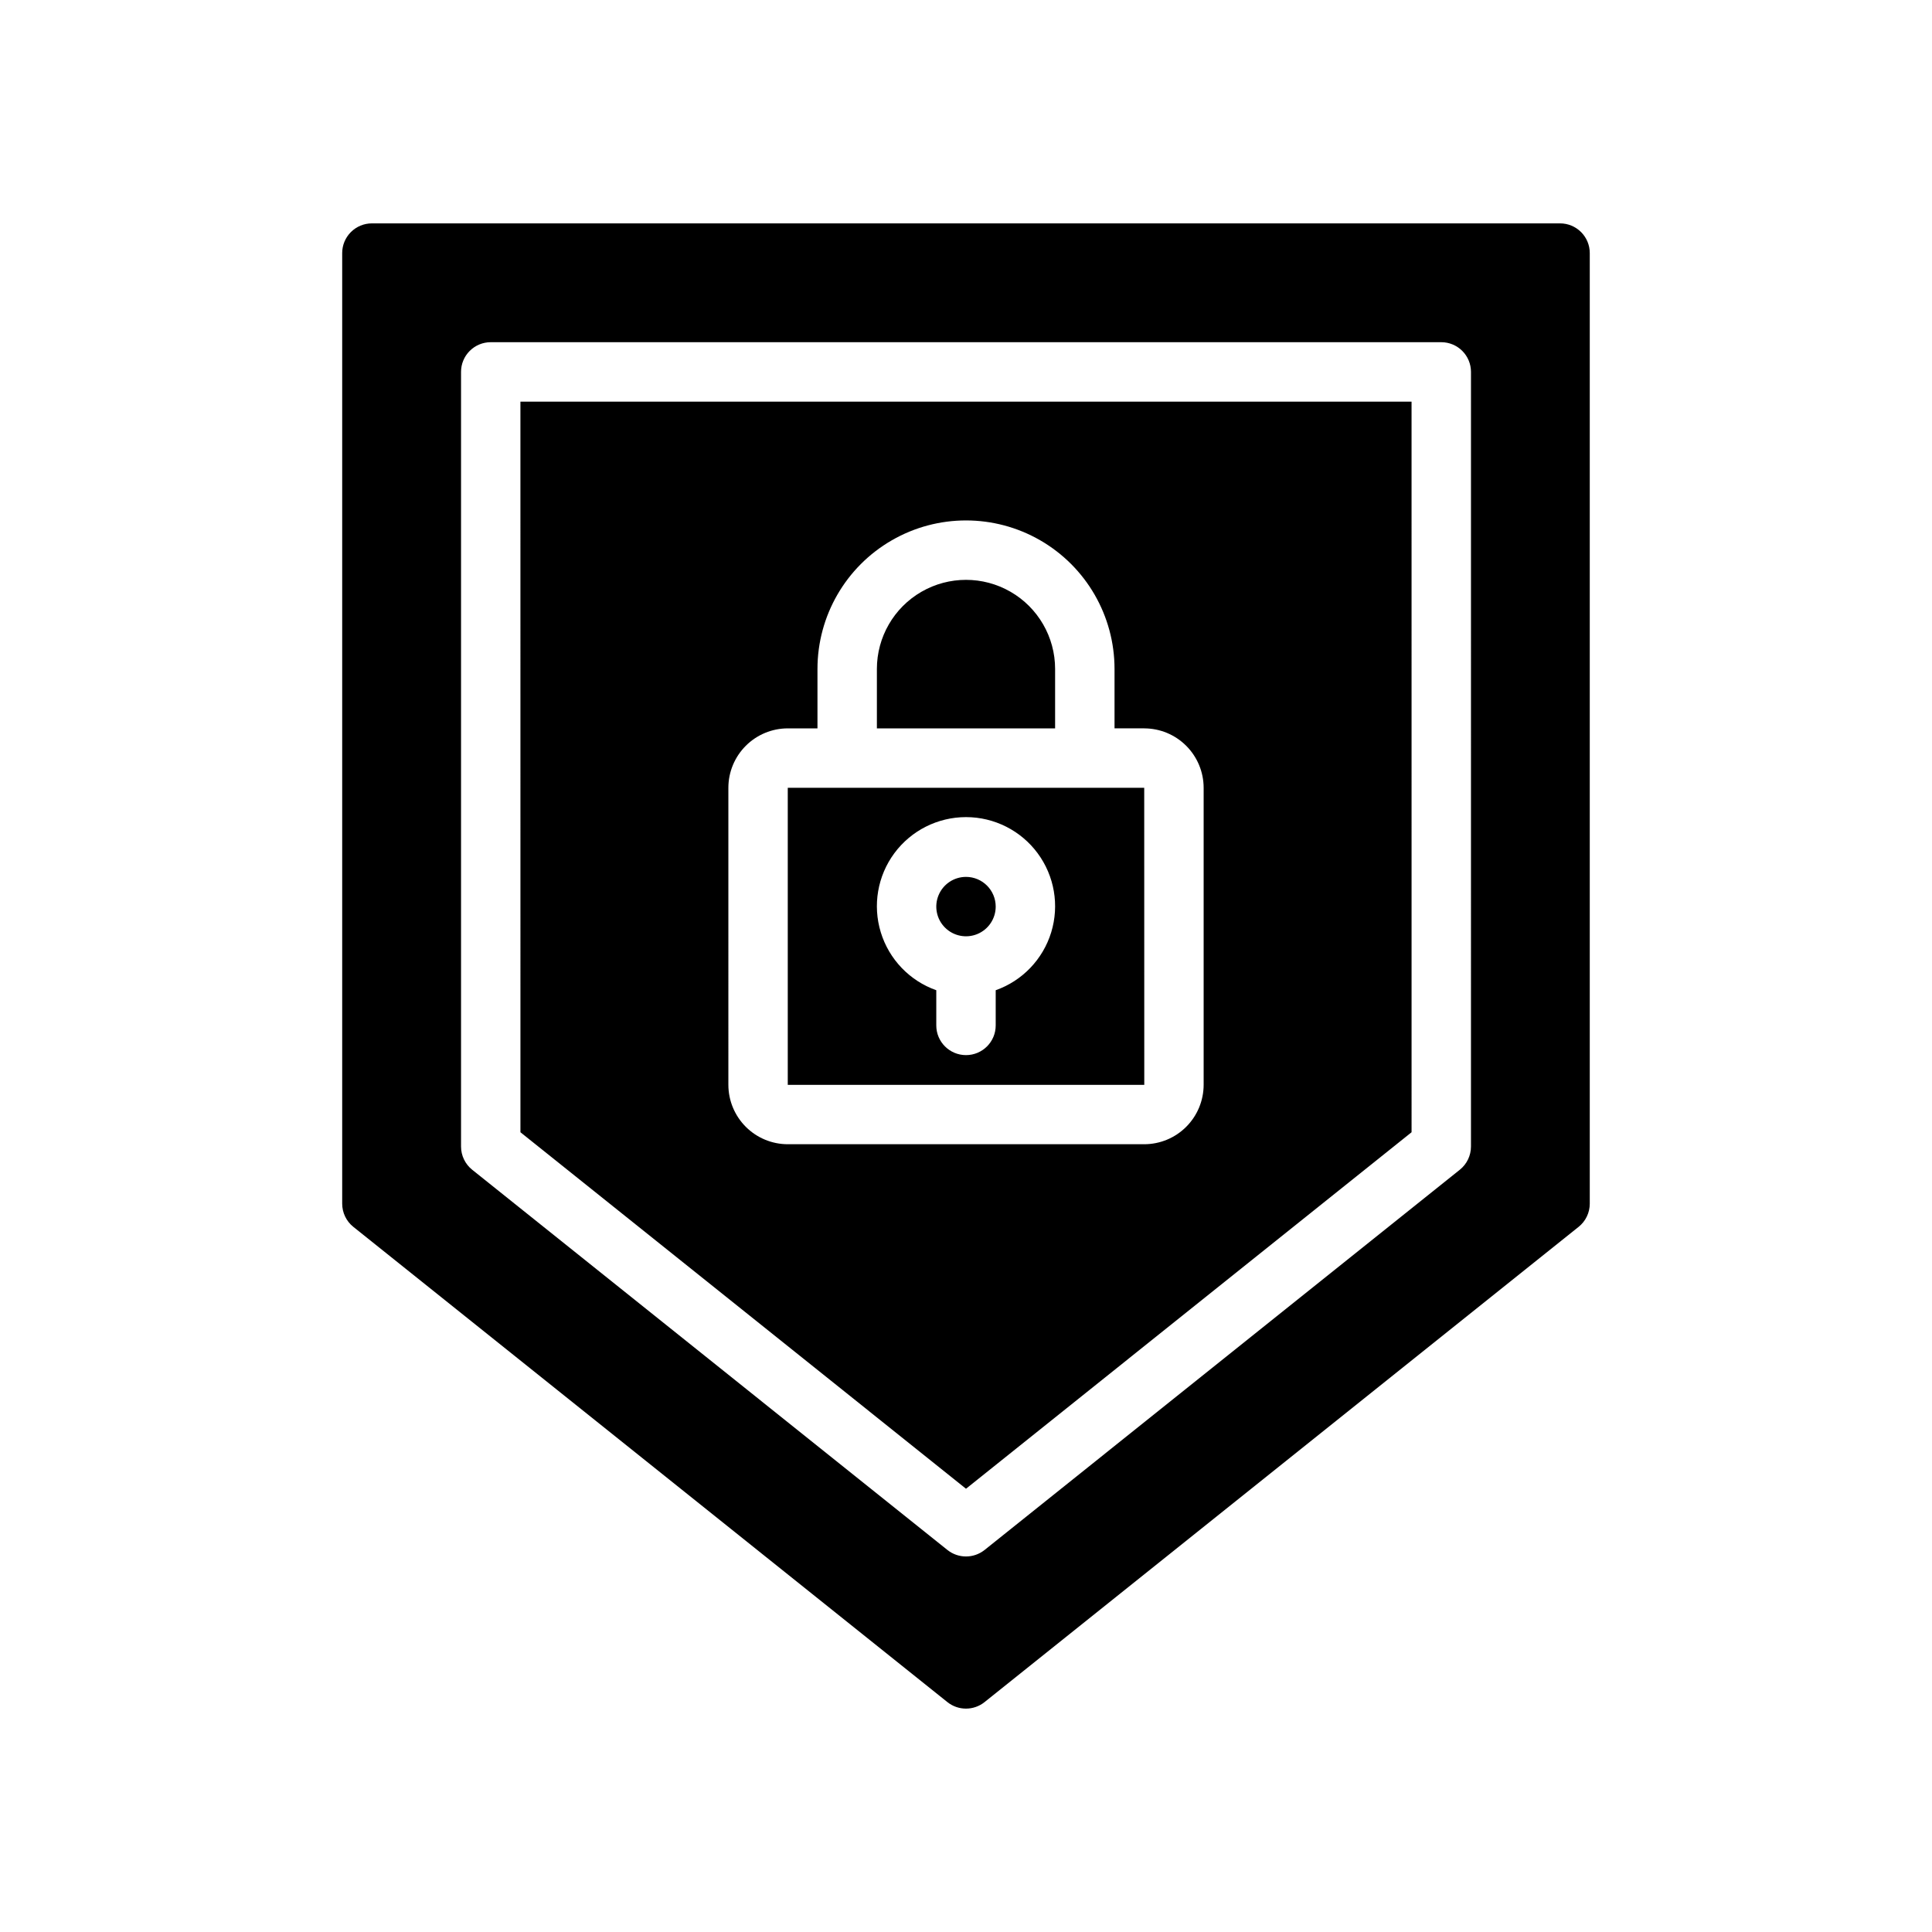 <?xml version="1.0" encoding="UTF-8"?>
<!-- Uploaded to: SVG Repo, www.svgrepo.com, Generator: SVG Repo Mixer Tools -->
<svg fill="#000000" width="800px" height="800px" version="1.1" viewBox="144 144 512 512" xmlns="http://www.w3.org/2000/svg">
 <path d="m447.23 352.77h-94.465v78.723h94.48zm-39.359 53.652v9.324c0 4.348-3.523 7.871-7.871 7.871s-7.875-3.523-7.875-7.871v-9.324c-7.059-2.496-12.516-8.191-14.707-15.352-2.191-7.16-0.859-14.938 3.594-20.957s11.5-9.57 18.988-9.57 14.531 3.551 18.984 9.57 5.789 13.797 3.598 20.957c-2.195 7.16-7.652 12.855-14.711 15.352zm15.742-69.395h-47.23v-15.746c0-8.438 4.5-16.234 11.809-20.453 7.305-4.215 16.309-4.215 23.613 0 7.309 4.219 11.809 12.016 11.809 20.453zm-15.742 47.23c0 3.184-1.918 6.055-4.859 7.273-2.941 1.219-6.328 0.543-8.578-1.707-2.254-2.25-2.926-5.637-1.707-8.578 1.219-2.941 4.09-4.859 7.273-4.859 4.344 0.004 7.867 3.523 7.871 7.871zm-125.95 59.801 118.08 94.473 118.08-94.473-0.004-193.62h-236.16zm55.105-91.289c0.004-4.172 1.664-8.176 4.617-11.125 2.949-2.953 6.953-4.613 11.125-4.617h7.871v-15.746c0-14.062 7.504-27.055 19.684-34.086 12.176-7.031 27.18-7.031 39.359 0 12.176 7.031 19.68 20.023 19.68 34.086v15.742h7.871v0.004c4.176 0.004 8.176 1.664 11.125 4.617 2.953 2.949 4.613 6.953 4.621 11.125v78.723c-0.008 4.172-1.668 8.172-4.621 11.125-2.949 2.953-6.949 4.613-11.125 4.617h-94.465c-4.172-0.004-8.176-1.664-11.125-4.617-2.953-2.953-4.613-6.953-4.617-11.125zm220.41-149.57h-314.88c-2.09-0.004-4.09 0.828-5.566 2.305-1.477 1.477-2.309 3.477-2.305 5.566v251.91c0 2.391 1.086 4.652 2.949 6.148l157.44 125.95c2.879 2.297 6.961 2.297 9.84 0l157.44-125.95c1.867-1.496 2.953-3.758 2.953-6.148v-251.91c0-2.09-0.828-4.09-2.305-5.566-1.477-1.477-3.481-2.309-5.57-2.305zm-23.613 244.64c0 2.394-1.086 4.656-2.953 6.152l-125.95 100.77c-2.879 2.293-6.961 2.293-9.84 0l-125.95-100.77c-1.863-1.496-2.949-3.758-2.949-6.152v-205.28c-0.004-2.09 0.824-4.09 2.301-5.566 1.477-1.477 3.481-2.309 5.57-2.305h251.9c2.09-0.004 4.094 0.828 5.57 2.305 1.477 1.477 2.305 3.477 2.305 5.566z"/>
</svg>